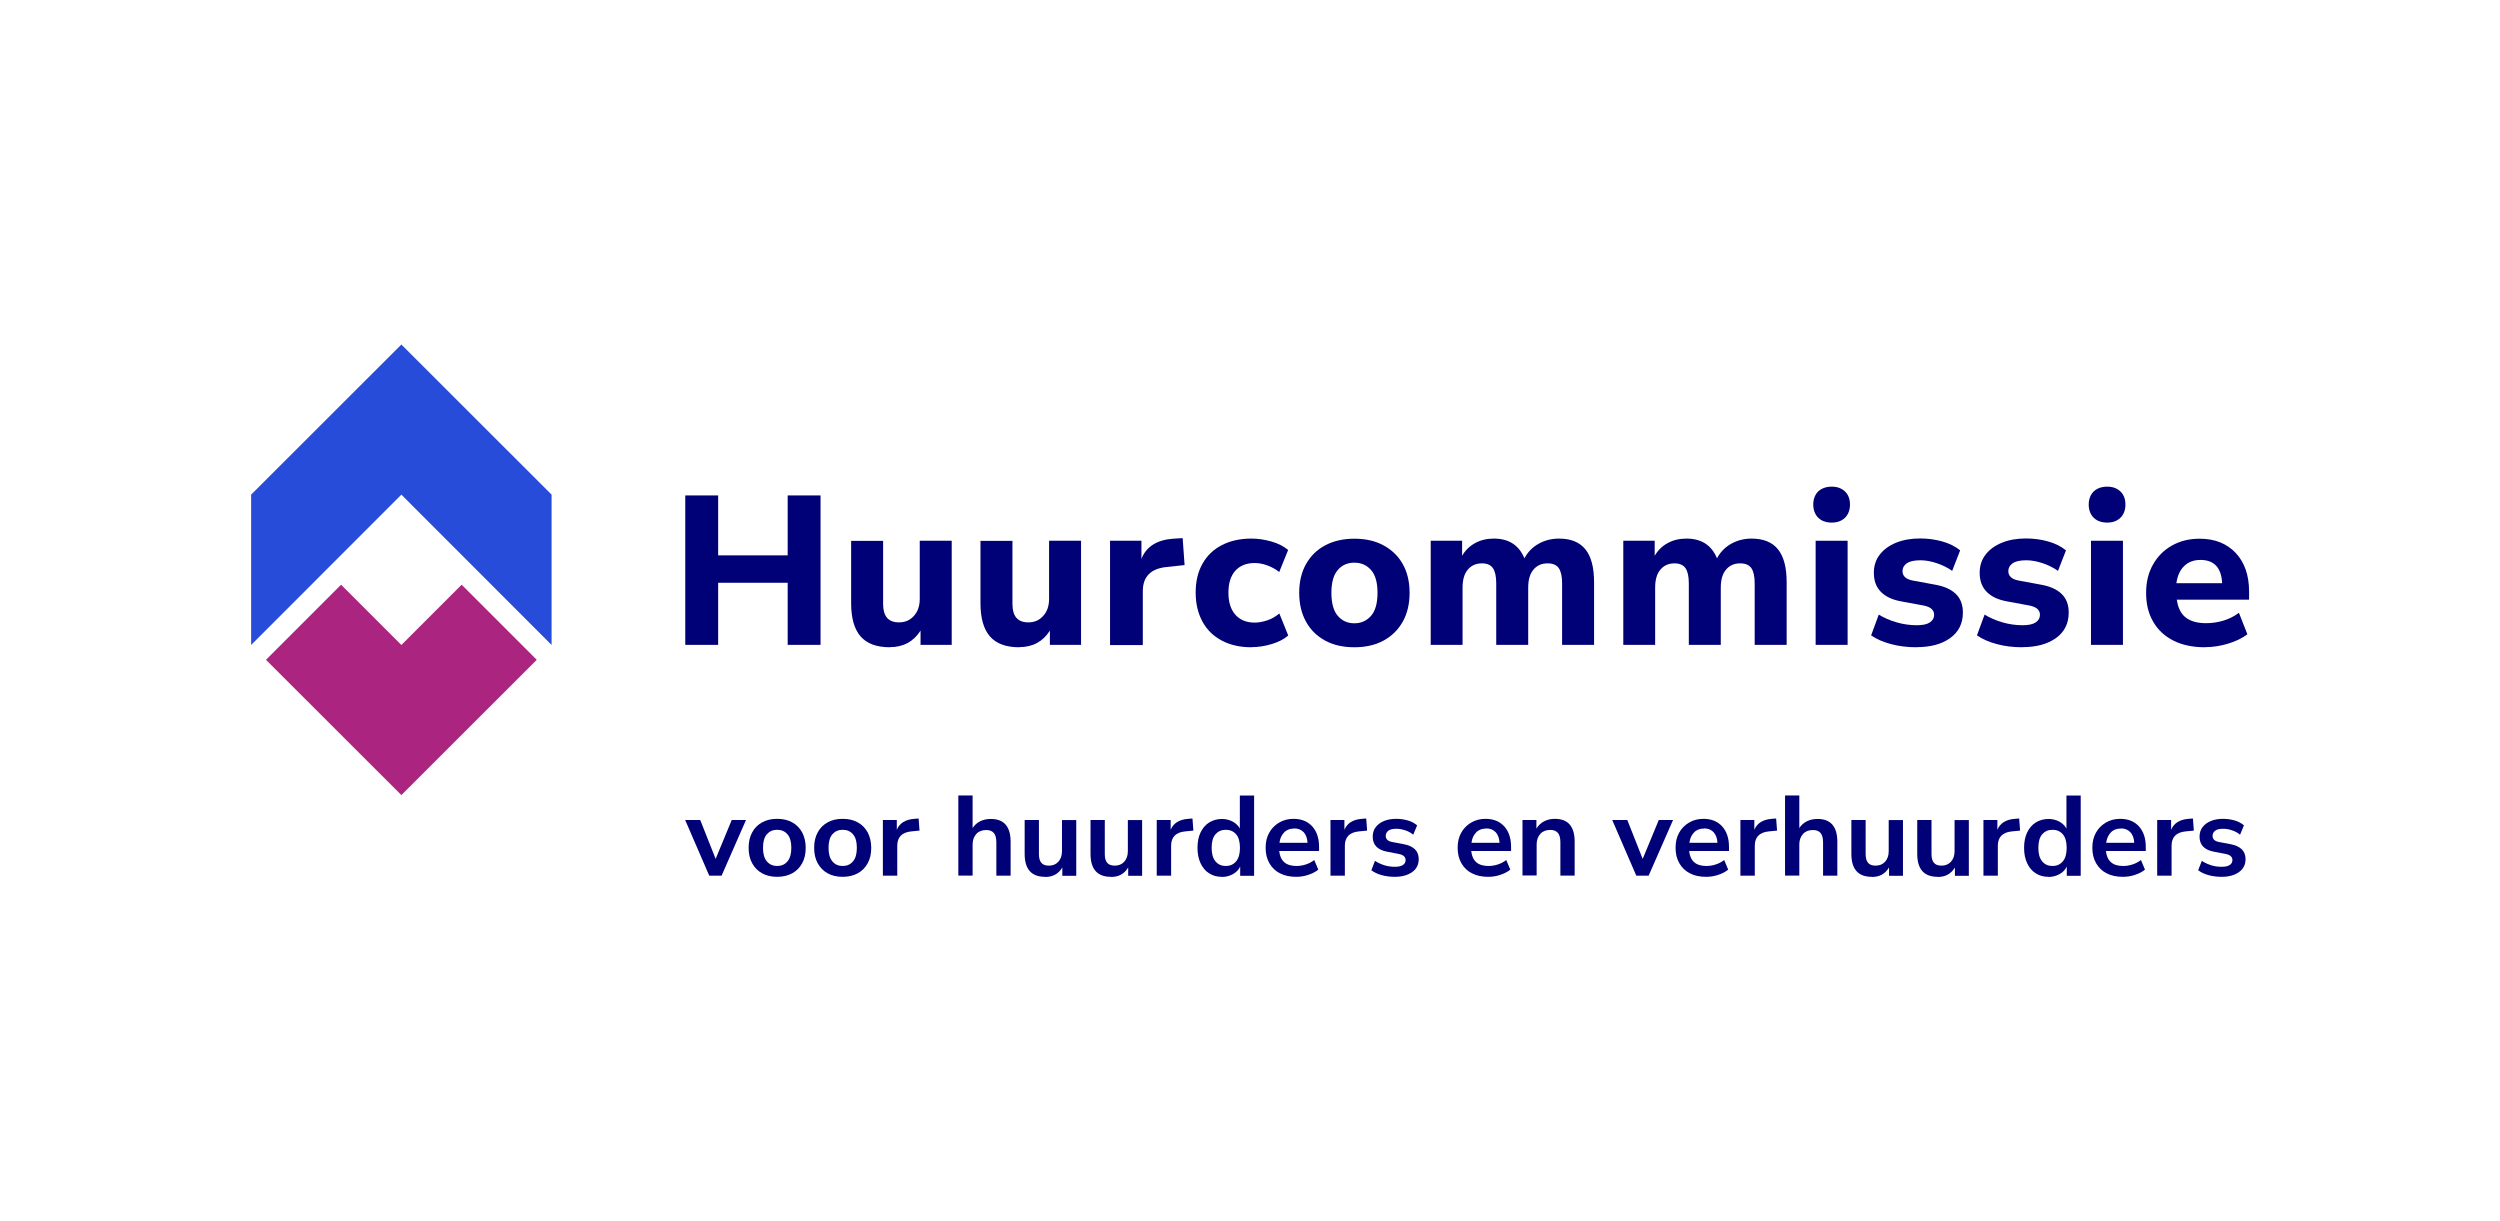<?xml version="1.0" encoding="UTF-8"?>
<svg id="Laag_1" data-name="Laag 1" xmlns="http://www.w3.org/2000/svg" viewBox="0 0 219 107">
  <g id="Huurcommissie">
    <path d="M60.03,56.49v-13.09h2.88v5.25h6.09v-5.25h2.88v13.09h-2.88v-5.44h-6.09v5.44h-2.88Z" style="fill: #007;"/>
    <path d="M77.95,56.7c-1.16,0-2.02-.32-2.57-.96-.55-.64-.82-1.61-.82-2.9v-5.46h2.8v5.53c0,1.08.46,1.61,1.39,1.61.54,0,.97-.19,1.31-.57.34-.38.51-.87.51-1.49v-5.09h2.8v9.12h-2.73v-1.25c-.61.96-1.5,1.45-2.69,1.45h0Z" style="fill: #007;"/>
    <path d="M89.28,56.7c-1.16,0-2.02-.32-2.57-.96-.55-.64-.82-1.61-.82-2.9v-5.46h2.8v5.53c0,1.08.46,1.61,1.39,1.61.54,0,.97-.19,1.31-.57s.51-.87.51-1.49v-5.09h2.8v9.12h-2.73v-1.25c-.61.96-1.5,1.45-2.69,1.45h0Z" style="fill: #007;"/>
    <path d="M97.24,56.49v-9.12h2.75v1.58c.43-1.07,1.36-1.66,2.79-1.76l.82-.05.17,2.36-1.58.17c-1.38.14-2.08.84-2.08,2.12v4.72h-2.87Z" style="fill: #007;"/>
    <path d="M109.63,56.7c-.99,0-1.85-.19-2.59-.58s-1.31-.94-1.7-1.66-.6-1.56-.6-2.55.2-1.82.6-2.53.96-1.25,1.7-1.63,1.6-.57,2.59-.57c.58,0,1.17.09,1.76.26s1.08.42,1.45.74l-.78,1.93c-.31-.25-.66-.44-1.04-.58s-.76-.21-1.11-.21c-.73,0-1.29.23-1.7.68-.4.45-.6,1.09-.6,1.92s.2,1.46.6,1.92.97.7,1.7.7c.35,0,.72-.07,1.11-.2s.74-.34,1.05-.6l.78,1.93c-.37.32-.85.57-1.45.75s-1.19.27-1.76.27Z" style="fill: #007;"/>
    <path d="M118.64,56.7c-.98,0-1.83-.19-2.55-.58s-1.29-.94-1.68-1.66c-.4-.71-.6-1.56-.6-2.53s.2-1.81.6-2.52.96-1.26,1.68-1.64,1.58-.58,2.55-.58,1.83.19,2.55.58,1.29.93,1.69,1.64.6,1.55.6,2.52-.2,1.82-.6,2.53-.96,1.26-1.69,1.66c-.72.39-1.58.58-2.55.58ZM118.64,54.6c.6,0,1.08-.22,1.46-.65.38-.43.57-1.11.57-2.02s-.19-1.57-.57-2-.86-.64-1.46-.64-1.08.21-1.45.64-.56,1.09-.56,2,.19,1.59.56,2.02.85.65,1.45.65Z" style="fill: #007;"/>
    <path d="M125.33,56.49v-9.12h2.75v1.32c.27-.47.64-.84,1.13-1.11s1.03-.4,1.66-.4,1.19.14,1.64.43.79.72,1.03,1.3c.28-.54.7-.97,1.23-1.27s1.14-.46,1.79-.46c1.04,0,1.81.31,2.32.94.51.63.76,1.59.76,2.89v5.48h-2.8v-5.39c0-.61-.1-1.05-.29-1.33-.19-.28-.52-.42-.98-.42-.54,0-.94.19-1.25.56s-.45.9-.45,1.58v5h-2.8v-5.39c0-.61-.1-1.05-.29-1.33s-.52-.42-.96-.42c-.54,0-.94.19-1.25.56s-.45.9-.45,1.58v5h-2.81Z" style="fill: #007;"/>
    <path d="M142.2,56.49v-9.12h2.75v1.32c.27-.47.64-.84,1.13-1.11s1.03-.4,1.66-.4,1.19.14,1.64.43.79.72,1.03,1.3c.28-.54.7-.97,1.23-1.27s1.14-.46,1.79-.46c1.04,0,1.81.31,2.32.94.51.63.76,1.59.76,2.89v5.48h-2.8v-5.39c0-.61-.1-1.05-.29-1.33s-.52-.42-.98-.42c-.54,0-.94.19-1.25.56s-.45.9-.45,1.58v5h-2.8v-5.39c0-.61-.1-1.05-.29-1.33-.2-.28-.52-.42-.96-.42-.54,0-.94.19-1.25.56s-.45.9-.45,1.58v5h-2.81Z" style="fill: #007;"/>
    <path d="M159.05,56.49v-9.12h2.8v9.12h-2.8Z" style="fill: #007;"/>
    <path d="M167.89,56.7c-.81,0-1.55-.09-2.25-.28s-1.27-.44-1.73-.76l.67-1.82c.46.28.98.51,1.57.68.59.17,1.17.25,1.76.25.52,0,.9-.08,1.15-.25s.37-.39.37-.66c0-.43-.31-.7-.94-.82l-1.95-.36c-.78-.14-1.37-.42-1.78-.84-.41-.42-.61-.97-.61-1.66,0-.62.17-1.15.52-1.6.35-.45.82-.79,1.43-1.04s1.31-.37,2.1-.37c.66,0,1.29.08,1.91.25s1.15.43,1.6.79l-.7,1.8c-.37-.27-.81-.49-1.33-.67-.51-.17-.99-.26-1.44-.26-.56,0-.96.09-1.21.27s-.37.4-.37.68c0,.43.29.7.87.82l1.95.36c.81.14,1.41.4,1.84.81.42.4.63.95.63,1.64,0,.95-.37,1.7-1.11,2.23-.74.54-1.72.8-2.94.8h0Z" style="fill: #007;"/>
    <path d="M177.16,56.7c-.81,0-1.55-.09-2.25-.28s-1.27-.44-1.73-.76l.67-1.82c.46.28.98.51,1.57.68.59.17,1.17.25,1.76.25.52,0,.9-.08,1.15-.25s.37-.39.37-.66c0-.43-.31-.7-.94-.82l-1.95-.36c-.78-.14-1.37-.42-1.78-.84s-.61-.97-.61-1.66c0-.62.17-1.15.52-1.6.35-.45.82-.79,1.43-1.04s1.31-.37,2.1-.37c.66,0,1.29.08,1.91.25s1.15.43,1.6.79l-.7,1.8c-.37-.27-.81-.49-1.33-.67-.51-.17-.99-.26-1.44-.26-.56,0-.96.09-1.21.27s-.37.4-.37.68c0,.43.29.7.87.82l1.95.36c.81.14,1.41.4,1.84.81.42.4.63.95.63,1.64,0,.95-.37,1.7-1.11,2.23s-1.72.8-2.94.8h0Z" style="fill: #007;"/>
    <path d="M183.17,56.49v-9.12h2.8v9.12h-2.8Z" style="fill: #007;"/>
    <path d="M193.17,56.7c-1.08,0-2-.19-2.77-.58-.78-.39-1.37-.94-1.78-1.66-.42-.71-.62-1.55-.62-2.52s.2-1.77.6-2.48.95-1.27,1.66-1.67,1.51-.6,2.43-.6c1.32,0,2.38.42,3.16,1.25s1.17,1.96,1.17,3.39v.7h-6.33c.1.72.36,1.24.79,1.57s1.02.49,1.78.49c.49,0,1-.07,1.5-.22s.96-.38,1.37-.69l.74,1.88c-.46.35-1.02.62-1.68.82-.66.2-1.33.31-2,.31h0ZM192.77,49.05c-.6,0-1.08.18-1.44.54-.37.36-.59.86-.68,1.5h4.01c-.07-1.36-.7-2.04-1.9-2.04h0Z" style="fill: #007;"/>
    <polygon points="22 56.5 22 43.33 35.16 30.18 48.32 43.33 48.32 56.5 35.16 43.33 22 56.5" style="fill: #264cd9;"/>
    <polygon points="35.16 56.5 40.44 51.22 47.02 57.8 35.16 69.65 23.3 57.8 29.88 51.22 35.16 56.5" style="fill: #aa2480;"/>
    <path d="M160.45,45.78c-.33,0-.61-.07-.85-.19-.24-.13-.43-.31-.56-.55s-.2-.52-.2-.84.07-.6.2-.84.32-.42.56-.54.52-.19.85-.19.61.06.85.19c.24.13.43.31.56.54.13.23.2.51.2.84s-.07.6-.2.84-.32.42-.56.55c-.24.13-.52.19-.85.19Z" style="fill: #007;"/>
    <path d="M184.58,45.78c-.33,0-.61-.07-.85-.19-.24-.13-.43-.31-.56-.55s-.2-.52-.2-.84.07-.6.2-.84c.13-.23.32-.42.56-.54s.52-.19.85-.19.61.06.85.19c.24.13.43.31.56.54.13.23.2.51.2.84s-.07.6-.2.84-.32.42-.56.55c-.24.13-.52.19-.85.19Z" style="fill: #007;"/>
    <path d="M62.13,76.71l-2.11-4.88h1.32l1.35,3.41,1.41-3.41h1.25l-2.14,4.88h-1.08Z" style="fill: #007;"/>
    <path d="M68.08,76.81c-.51,0-.94-.1-1.32-.31-.37-.2-.66-.5-.87-.88s-.31-.83-.31-1.35.1-.97.31-1.35c.2-.38.49-.67.87-.88s.81-.31,1.32-.31.94.1,1.32.31c.37.2.66.5.87.88.2.38.31.83.31,1.35s-.1.97-.31,1.35-.49.67-.87.88c-.37.2-.81.31-1.32.31ZM68.08,75.86c.37,0,.67-.13.9-.4.23-.27.34-.67.34-1.19s-.11-.93-.34-1.19c-.23-.26-.52-.39-.9-.39s-.67.13-.9.39c-.23.26-.34.66-.34,1.19s.11.92.34,1.19c.23.27.52.4.9.4Z" style="fill: #007;"/>
    <path d="M73.82,76.81c-.51,0-.94-.1-1.32-.31-.37-.2-.66-.5-.87-.88s-.31-.83-.31-1.35.1-.97.31-1.35c.2-.38.49-.67.87-.88s.81-.31,1.32-.31.94.1,1.32.31c.37.2.66.5.87.88.2.38.31.83.31,1.35s-.1.97-.31,1.35-.49.67-.87.88c-.37.2-.81.31-1.32.31ZM73.82,75.86c.37,0,.67-.13.9-.4.23-.27.34-.67.34-1.19s-.11-.93-.34-1.19c-.23-.26-.52-.39-.9-.39s-.67.13-.9.39c-.23.26-.34.66-.34,1.19s.11.92.34,1.19.52.4.9.4Z" style="fill: #007;"/>
    <path d="M77.34,76.71v-4.88h1.22v.86c.24-.58.75-.9,1.53-.96l.38-.03.08,1.06-.72.07c-.82.08-1.23.5-1.23,1.26v2.62h-1.26,0Z" style="fill: #007;"/>
    <path d="M83.95,76.71v-7.03h1.25v2.86c.16-.26.39-.46.67-.6.28-.14.59-.2.93-.2,1.15,0,1.73.67,1.73,2v2.97h-1.25v-2.91c0-.38-.07-.66-.22-.83s-.36-.26-.66-.26c-.37,0-.66.11-.87.34s-.33.54-.33.91v2.74h-1.25Z" style="fill: #007;"/>
    <path d="M91.55,76.81c-1.2,0-1.79-.67-1.79-2.02v-2.96h1.25v2.99c0,.34.07.6.21.76.14.17.36.25.67.25.33,0,.61-.11.82-.34s.32-.54.32-.91v-2.74h1.25v4.88h-1.22v-.73c-.33.55-.82.83-1.49.83h0Z" style="fill: #007;"/>
    <path d="M97.32,76.81c-1.2,0-1.79-.67-1.79-2.02v-2.96h1.25v2.99c0,.34.07.6.21.76.14.17.36.25.67.25.33,0,.61-.11.82-.34s.32-.54.32-.91v-2.74h1.25v4.88h-1.22v-.73c-.33.55-.82.83-1.49.83h0Z" style="fill: #007;"/>
    <path d="M101.33,76.71v-4.88h1.22v.86c.24-.58.75-.9,1.53-.96l.38-.03.08,1.06-.72.07c-.82.08-1.23.5-1.23,1.26v2.62h-1.26Z" style="fill: #007;"/>
    <path d="M107.04,76.81c-.43,0-.8-.1-1.12-.31-.33-.2-.57-.5-.75-.88s-.27-.83-.27-1.35.09-.98.27-1.35.43-.67.75-.87c.33-.2.7-.31,1.12-.31.34,0,.66.08.94.23.28.15.49.36.63.61v-2.89h1.25v7.03h-1.22v-.81c-.13.28-.34.5-.63.66-.29.16-.61.25-.97.25h0ZM107.38,75.86c.37,0,.67-.13.9-.4.23-.27.34-.67.34-1.19s-.11-.93-.34-1.19c-.23-.26-.52-.39-.9-.39s-.67.13-.9.39c-.23.26-.34.66-.34,1.19s.11.92.34,1.19.52.4.9.4Z" style="fill: #007;"/>
    <path d="M113.55,76.81c-.55,0-1.03-.1-1.43-.31-.4-.2-.7-.5-.92-.88s-.33-.83-.33-1.35.1-.94.31-1.32.5-.67.87-.89.79-.33,1.26-.33c.69,0,1.24.22,1.64.66.4.44.6,1.04.6,1.79v.37h-3.49c.09.87.59,1.31,1.5,1.31.27,0,.54-.04.82-.13.27-.08.52-.22.75-.39l.35.84c-.23.19-.52.34-.88.46s-.7.17-1.05.17h0ZM113.37,72.58c-.37,0-.66.11-.88.34-.23.23-.36.54-.41.91h2.46c-.02-.4-.14-.72-.34-.93s-.47-.33-.82-.33h0Z" style="fill: #007;"/>
    <path d="M116.55,76.71v-4.88h1.22v.86c.24-.58.75-.9,1.53-.96l.38-.03.08,1.06-.72.07c-.82.08-1.23.5-1.23,1.26v2.62h-1.26Z" style="fill: #007;"/>
    <path d="M122.19,76.81c-.41,0-.8-.05-1.16-.15s-.66-.24-.9-.43l.32-.82c.25.17.52.29.83.39.31.09.61.13.91.13s.56-.05.71-.16c.16-.11.23-.25.23-.43,0-.28-.2-.46-.62-.54l-1-.19c-.84-.16-1.26-.6-1.26-1.32,0-.32.09-.6.26-.83.17-.23.42-.41.73-.54s.67-.19,1.08-.19c.34,0,.68.05,1,.14s.59.24.82.43l-.34.82c-.19-.16-.42-.29-.69-.38-.27-.09-.53-.14-.77-.14-.33,0-.57.05-.72.17s-.23.26-.23.45c0,.29.19.47.57.54l1,.19c.43.08.76.23.98.44.22.21.34.5.34.86,0,.49-.19.87-.57,1.14s-.88.42-1.52.42h-.01Z" style="fill: #007;"/>
    <path d="M130.37,76.81c-.55,0-1.03-.1-1.43-.31-.4-.2-.7-.5-.92-.88s-.33-.83-.33-1.35.1-.94.31-1.32.5-.67.87-.89.79-.33,1.26-.33c.69,0,1.24.22,1.64.66.4.44.6,1.04.6,1.79v.37h-3.49c.09.87.59,1.31,1.5,1.31.27,0,.54-.04.82-.13.27-.08.52-.22.75-.39l.35.84c-.23.19-.52.34-.88.46s-.7.17-1.05.17h0ZM130.19,72.58c-.37,0-.66.11-.88.34-.23.23-.36.54-.41.91h2.46c-.02-.4-.14-.72-.34-.93s-.47-.33-.82-.33h0Z" style="fill: #007;"/>
    <path d="M133.37,76.71v-4.88h1.22v.76c.16-.28.39-.49.67-.64s.6-.22.95-.22c1.15,0,1.73.67,1.73,2v2.97h-1.25v-2.91c0-.38-.07-.66-.22-.83s-.36-.26-.66-.26c-.37,0-.66.11-.87.34s-.33.54-.33.91v2.74h-1.25,0Z" style="fill: #007;"/>
    <path d="M143.34,76.71l-2.11-4.88h1.32l1.35,3.41,1.41-3.41h1.25l-2.14,4.88h-1.08Z" style="fill: #007;"/>
    <path d="M149.46,76.81c-.55,0-1.03-.1-1.43-.31-.4-.2-.7-.5-.92-.88s-.33-.83-.33-1.35.1-.94.31-1.32.5-.67.87-.89.79-.33,1.26-.33c.69,0,1.24.22,1.64.66.4.44.6,1.04.6,1.79v.37h-3.49c.09.87.59,1.31,1.5,1.31.27,0,.54-.04.82-.13.27-.08.52-.22.75-.39l.35.84c-.23.19-.52.34-.88.46s-.7.17-1.05.17h0ZM149.28,72.58c-.37,0-.66.11-.88.34-.23.23-.36.54-.41.91h2.46c-.02-.4-.14-.72-.34-.93s-.47-.33-.82-.33h0Z" style="fill: #007;"/>
    <path d="M152.46,76.71v-4.88h1.22v.86c.24-.58.75-.9,1.53-.96l.38-.03.08,1.06-.72.07c-.82.08-1.23.5-1.23,1.26v2.62h-1.26Z" style="fill: #007;"/>
    <path d="M156.37,76.71v-7.03h1.25v2.86c.16-.26.39-.46.67-.6.28-.14.59-.2.93-.2,1.15,0,1.73.67,1.73,2v2.97h-1.25v-2.91c0-.38-.07-.66-.22-.83s-.36-.26-.66-.26c-.37,0-.66.11-.87.34s-.33.54-.33.91v2.74h-1.25,0Z" style="fill: #007;"/>
    <path d="M163.97,76.81c-1.2,0-1.79-.67-1.79-2.02v-2.96h1.25v2.99c0,.34.07.6.21.76.14.17.36.25.67.25.33,0,.61-.11.82-.34s.32-.54.32-.91v-2.74h1.25v4.88h-1.22v-.73c-.33.55-.82.83-1.49.83h0Z" style="fill: #007;"/>
    <path d="M169.74,76.81c-1.2,0-1.79-.67-1.79-2.02v-2.96h1.25v2.99c0,.34.07.6.21.76.14.17.36.25.67.25.33,0,.61-.11.82-.34s.32-.54.32-.91v-2.74h1.25v4.88h-1.22v-.73c-.33.55-.82.83-1.49.83h0Z" style="fill: #007;"/>
    <path d="M173.75,76.71v-4.88h1.22v.86c.24-.58.75-.9,1.53-.96l.38-.03.08,1.06-.72.07c-.82.08-1.23.5-1.23,1.26v2.62h-1.26,0Z" style="fill: #007;"/>
    <path d="M179.45,76.81c-.43,0-.8-.1-1.12-.31-.33-.2-.57-.5-.75-.88s-.27-.83-.27-1.35.09-.98.27-1.35.43-.67.75-.87c.33-.2.7-.31,1.12-.31.34,0,.66.08.94.23.28.15.49.36.63.61v-2.89h1.25v7.03h-1.22v-.81c-.13.28-.34.5-.63.66-.29.16-.61.25-.97.25h0ZM179.8,75.86c.37,0,.67-.13.9-.4.23-.27.34-.67.34-1.19s-.11-.93-.34-1.19c-.23-.26-.52-.39-.9-.39s-.67.13-.9.39c-.23.26-.34.66-.34,1.19s.11.92.34,1.19c.22.27.52.4.9.4Z" style="fill: #007;"/>
    <path d="M185.97,76.81c-.55,0-1.03-.1-1.43-.31-.4-.2-.7-.5-.92-.88s-.33-.83-.33-1.35.1-.94.31-1.32c.21-.38.5-.67.87-.89.37-.22.79-.33,1.26-.33.69,0,1.24.22,1.64.66.4.44.6,1.04.6,1.79v.37h-3.49c.09.87.59,1.31,1.5,1.31.27,0,.54-.04.82-.13s.52-.22.75-.39l.35.84c-.23.19-.52.34-.88.46s-.7.17-1.05.17h0ZM185.79,72.58c-.37,0-.66.11-.88.34s-.36.54-.41.91h2.46c-.02-.4-.14-.72-.34-.93s-.47-.33-.82-.33h0Z" style="fill: #007;"/>
    <path d="M188.97,76.71v-4.88h1.22v.86c.24-.58.75-.9,1.53-.96l.38-.03.08,1.06-.72.07c-.82.08-1.23.5-1.23,1.26v2.62h-1.26,0Z" style="fill: #007;"/>
    <path d="M194.62,76.81c-.41,0-.8-.05-1.16-.15-.36-.1-.66-.24-.9-.43l.32-.82c.25.17.52.29.83.39s.61.13.91.13.56-.05.71-.16c.16-.11.23-.25.23-.43,0-.28-.2-.46-.62-.54l-1-.19c-.84-.16-1.26-.6-1.26-1.32,0-.32.09-.6.26-.83s.42-.41.73-.54.67-.19,1.08-.19c.34,0,.68.05,1,.14s.59.24.82.43l-.34.82c-.19-.16-.42-.29-.69-.38s-.53-.14-.77-.14c-.33,0-.57.05-.72.17s-.23.26-.23.45c0,.29.19.47.57.54l1,.19c.43.08.76.23.98.44.22.21.34.5.34.86,0,.49-.19.87-.57,1.14s-.88.42-1.52.42h-.01Z" style="fill: #007;"/>
  </g>
</svg>